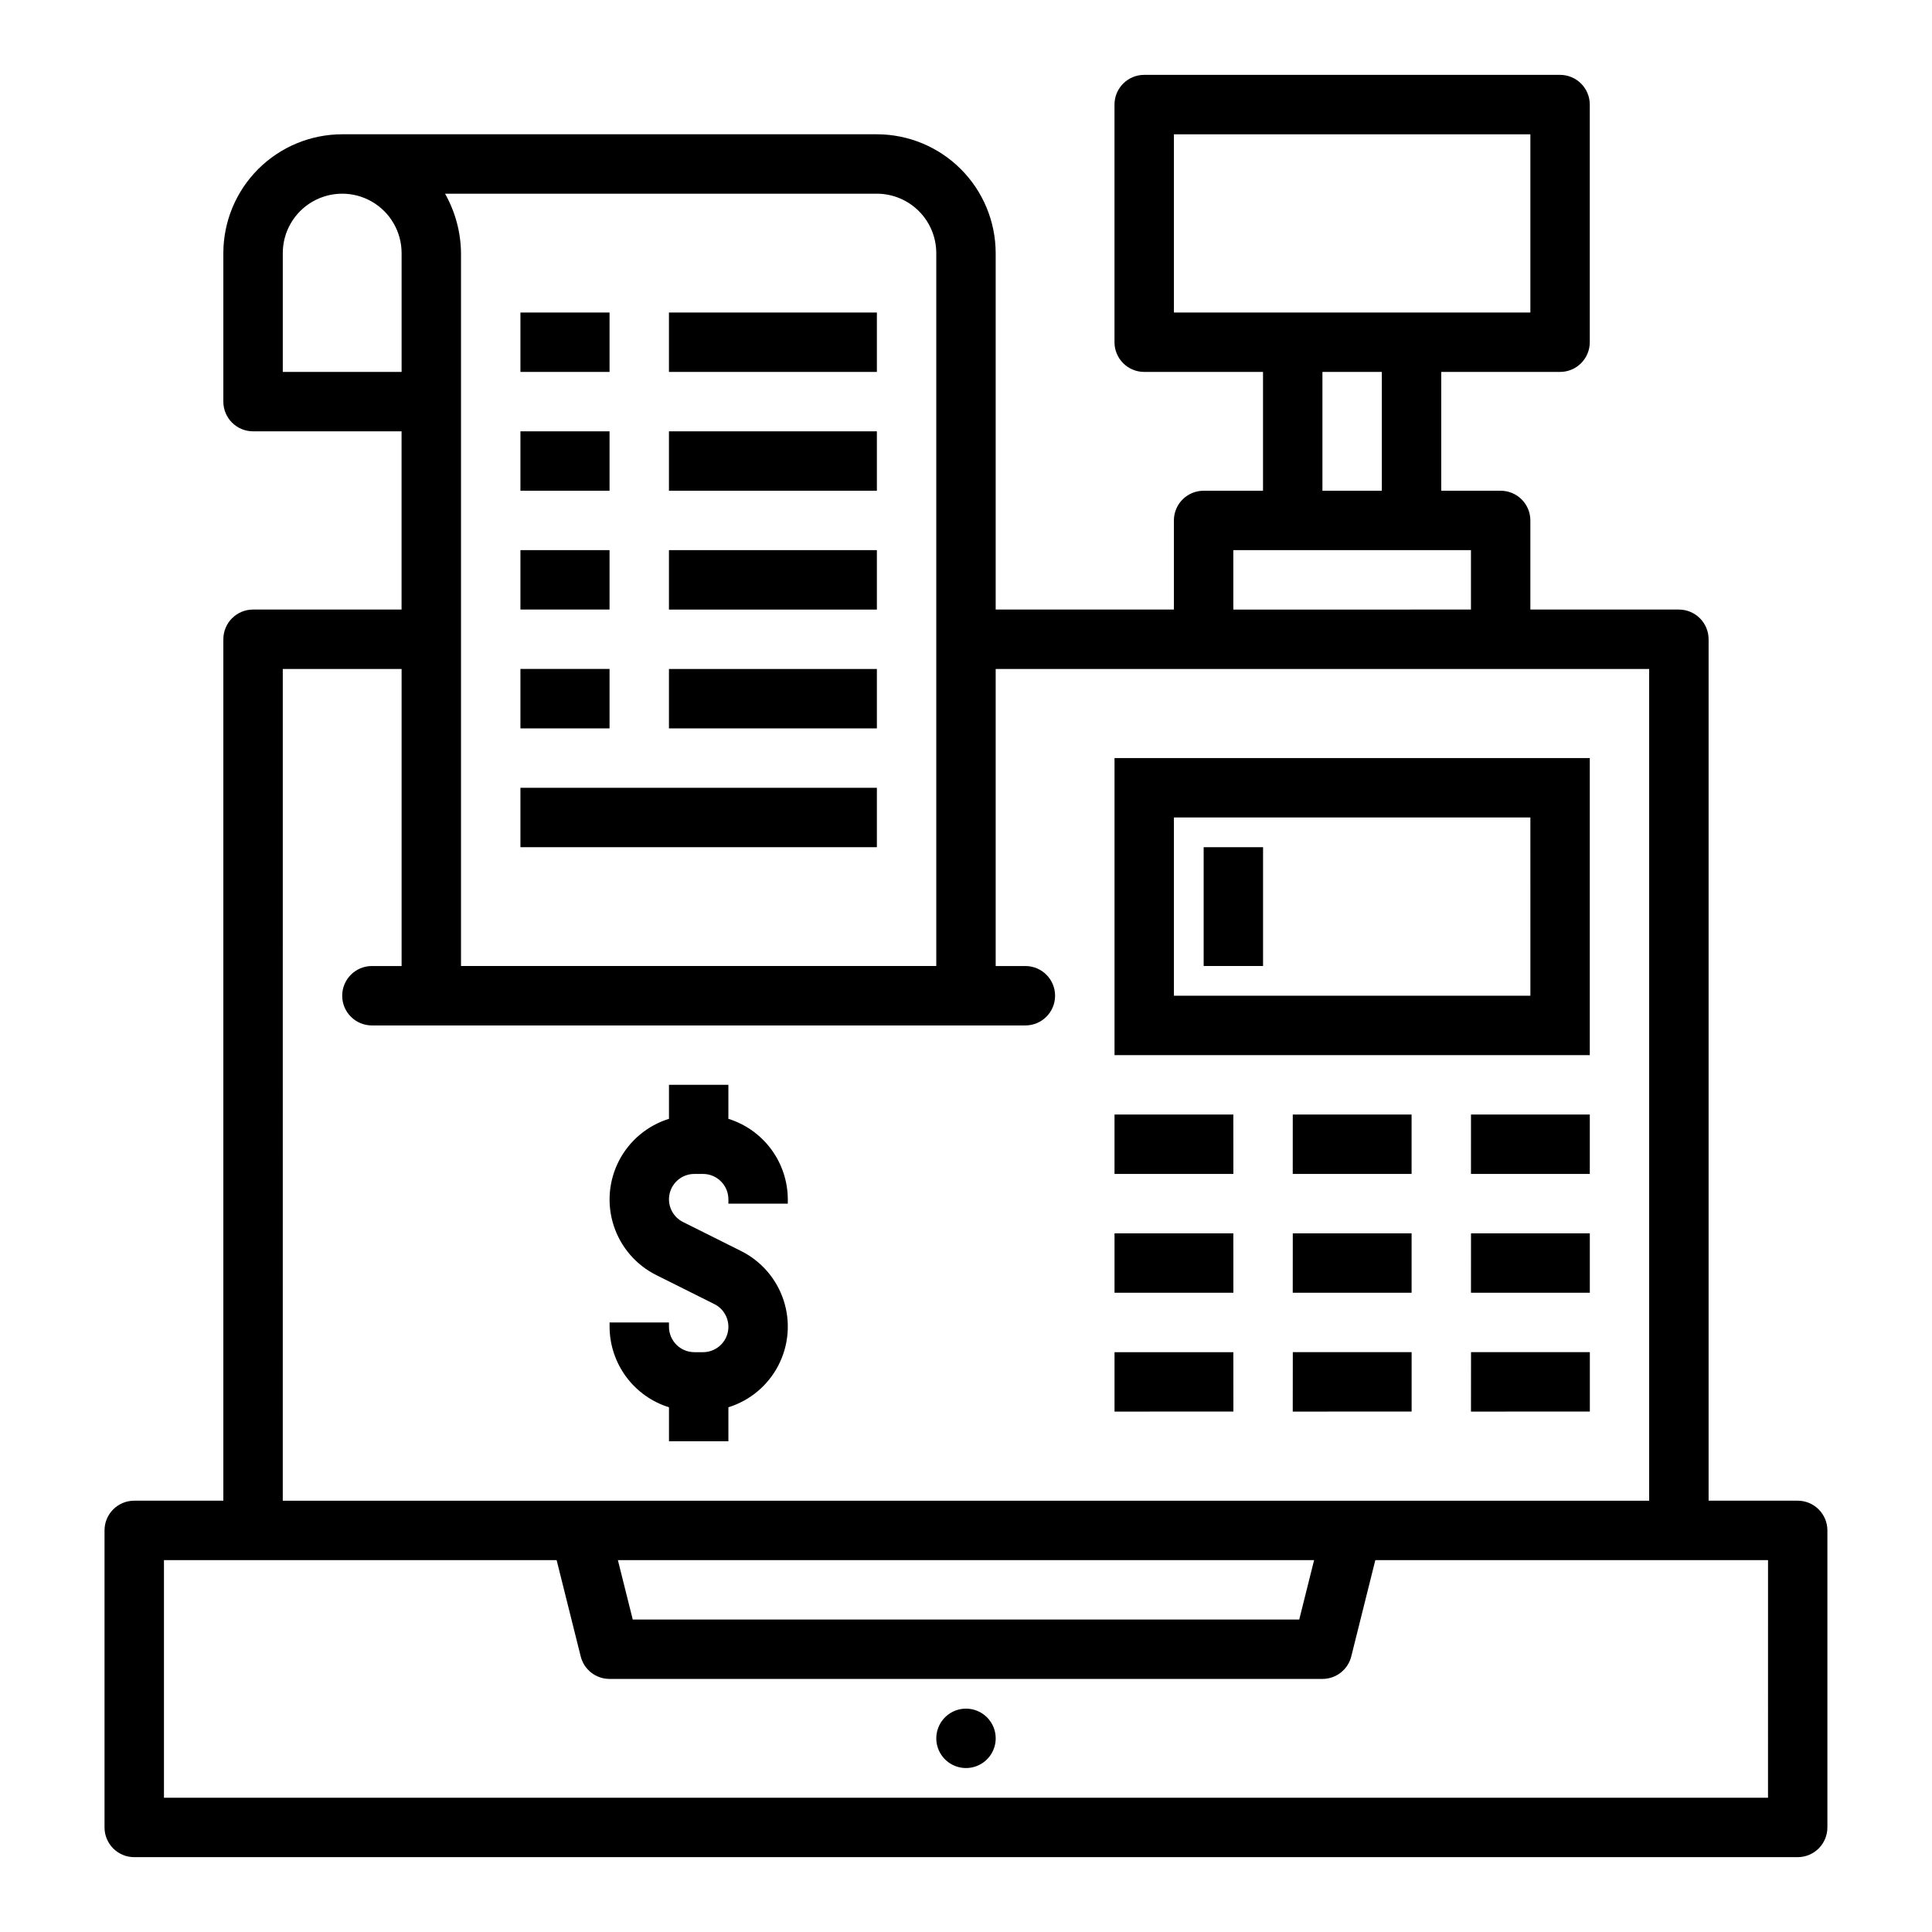 <?xml version="1.0" encoding="UTF-8"?>
<!-- Uploaded to: ICON Repo, www.iconrepo.com, Generator: ICON Repo Mixer Tools -->
<svg fill="#000000" width="800px" height="800px" version="1.1" viewBox="144 144 512 512" xmlns="http://www.w3.org/2000/svg">
 <path d="m620.41 541.7h-23.613v-228.29c0-2.086-0.832-4.09-2.309-5.566-1.477-1.477-3.477-2.305-5.566-2.305h-39.359v-23.617c0-2.086-0.828-4.09-2.305-5.566-1.477-1.477-3.481-2.305-5.566-2.305h-15.746v-31.488h31.488c2.09 0 4.09-0.828 5.566-2.305 1.477-1.477 2.309-3.481 2.309-5.566v-62.977c0-2.09-0.832-4.09-2.309-5.566-1.477-1.477-3.477-2.309-5.566-2.309h-110.21c-4.348 0-7.871 3.527-7.871 7.875v62.977c0 2.086 0.828 4.09 2.305 5.566 1.477 1.477 3.481 2.305 5.566 2.305h31.488v31.488h-15.742c-4.348 0-7.875 3.523-7.875 7.871v23.617h-47.23v-94.465c-0.012-8.348-3.332-16.352-9.234-22.254-5.902-5.906-13.906-9.227-22.254-9.234h-141.7c-8.352 0.008-16.352 3.328-22.258 9.234-5.902 5.902-9.223 13.906-9.23 22.254v39.359c0 2.09 0.828 4.09 2.305 5.566 1.477 1.477 3.477 2.305 5.566 2.305h39.359v47.23l-39.359 0.004c-4.348 0-7.871 3.523-7.871 7.871v228.29h-23.617c-4.348 0-7.871 3.523-7.871 7.871v78.723c0 2.086 0.828 4.09 2.305 5.566 1.477 1.473 3.477 2.305 5.566 2.305h440.83c2.09 0 4.09-0.832 5.566-2.305 1.477-1.477 2.309-3.481 2.309-5.566v-78.723c0-2.086-0.832-4.09-2.309-5.566-1.477-1.477-3.477-2.305-5.566-2.305zm-165.31-362.11h94.465v47.23h-94.465zm39.359 62.977h15.742v31.488h-15.742zm-23.617 47.23h62.977v15.742l-62.973 0.004zm-94.461-94.465c4.176 0.004 8.176 1.664 11.129 4.617 2.949 2.953 4.609 6.953 4.613 11.129v188.93h-125.95v-188.93c-0.059-5.519-1.512-10.938-4.227-15.746zm-157.44 47.234v-31.488c0-5.625 3-10.824 7.871-13.637s10.875-2.812 15.746 0 7.871 8.012 7.871 13.637v31.488zm0 78.719h31.488v78.723h-7.871c-4.348 0-7.871 3.523-7.871 7.871s3.523 7.871 7.871 7.871h173.18c4.348 0 7.871-3.523 7.871-7.871s-3.523-7.871-7.871-7.871h-7.871v-78.723h173.18v220.42h-362.11zm273.31 236.16-3.938 15.742-176.63 0.004-3.938-15.742zm120.29 62.977h-425.09v-62.977h104.06l6.383 25.527c0.875 3.504 4.023 5.961 7.637 5.961h188.93c3.613 0 6.762-2.457 7.637-5.961l6.379-25.527h104.07zm-204.67-15.742c0 3.184-1.918 6.055-4.859 7.273-2.941 1.219-6.328 0.543-8.578-1.707-2.254-2.254-2.926-5.637-1.707-8.578s4.09-4.859 7.273-4.859c2.086 0 4.09 0.828 5.566 2.305 1.477 1.477 2.305 3.477 2.305 5.566zm157.44-259.78h-125.95v78.719h125.95zm-15.742 62.977h-94.469v-47.234h94.465zm-15.742 31.488h31.488v15.742h-31.492zm-47.23 0h31.488v15.742h-31.496zm-15.742 15.742h-31.496v-15.742h31.488zm62.977 15.742h31.488v15.742l-31.496 0.004zm-47.23 0h31.488v15.742l-31.5 0.004zm-15.742 15.742-31.5 0.004v-15.742h31.488zm62.977 15.742h31.488v15.742l-31.5 0.008zm-47.23 0h31.488v15.742l-31.504 0.008zm-15.742 15.742-31.504 0.008v-15.742h31.488zm-94.48-149.56h-94.465v-15.746h94.465zm-70.848-31.488h-23.617v-15.746h23.617zm0-31.488h-23.617v-15.746h23.617zm0-31.488h-23.617v-15.746h23.617zm70.848 62.977h-55.105v-15.746h55.105zm0-31.488h-55.105v-15.746h55.105zm0-31.488h-55.105v-15.746h55.105zm-70.848-31.488h-23.617v-15.746h23.617zm70.848 0h-55.105v-15.746h55.105zm102.34 157.44h-15.742v-31.488h15.742zm-173.18 95.613v-1.152h15.742v1.152c0.008 3.711 3.012 6.715 6.723 6.723h2.301c3.117 0 5.828-2.148 6.543-5.184 0.715-3.039-0.75-6.168-3.543-7.559l-15.352-7.668c-5.367-2.672-9.441-7.383-11.305-13.082-1.867-5.699-1.367-11.906 1.383-17.234s7.523-9.332 13.25-11.109v-9.012h15.742v9.012h0.004c4.551 1.418 8.527 4.254 11.359 8.086 2.832 3.836 4.367 8.473 4.383 13.238v1.152h-15.742v-1.152c-0.008-3.711-3.012-6.715-6.723-6.723h-2.301c-3.117 0-5.828 2.148-6.543 5.184-0.715 3.039 0.75 6.168 3.543 7.559l15.352 7.668c5.367 2.672 9.441 7.383 11.305 13.082 1.867 5.699 1.367 11.906-1.383 17.234s-7.523 9.332-13.25 11.109v9.012h-15.746v-9.012c-4.551-1.418-8.527-4.254-11.359-8.086-2.832-3.836-4.367-8.473-4.383-13.238z"/>
</svg>
